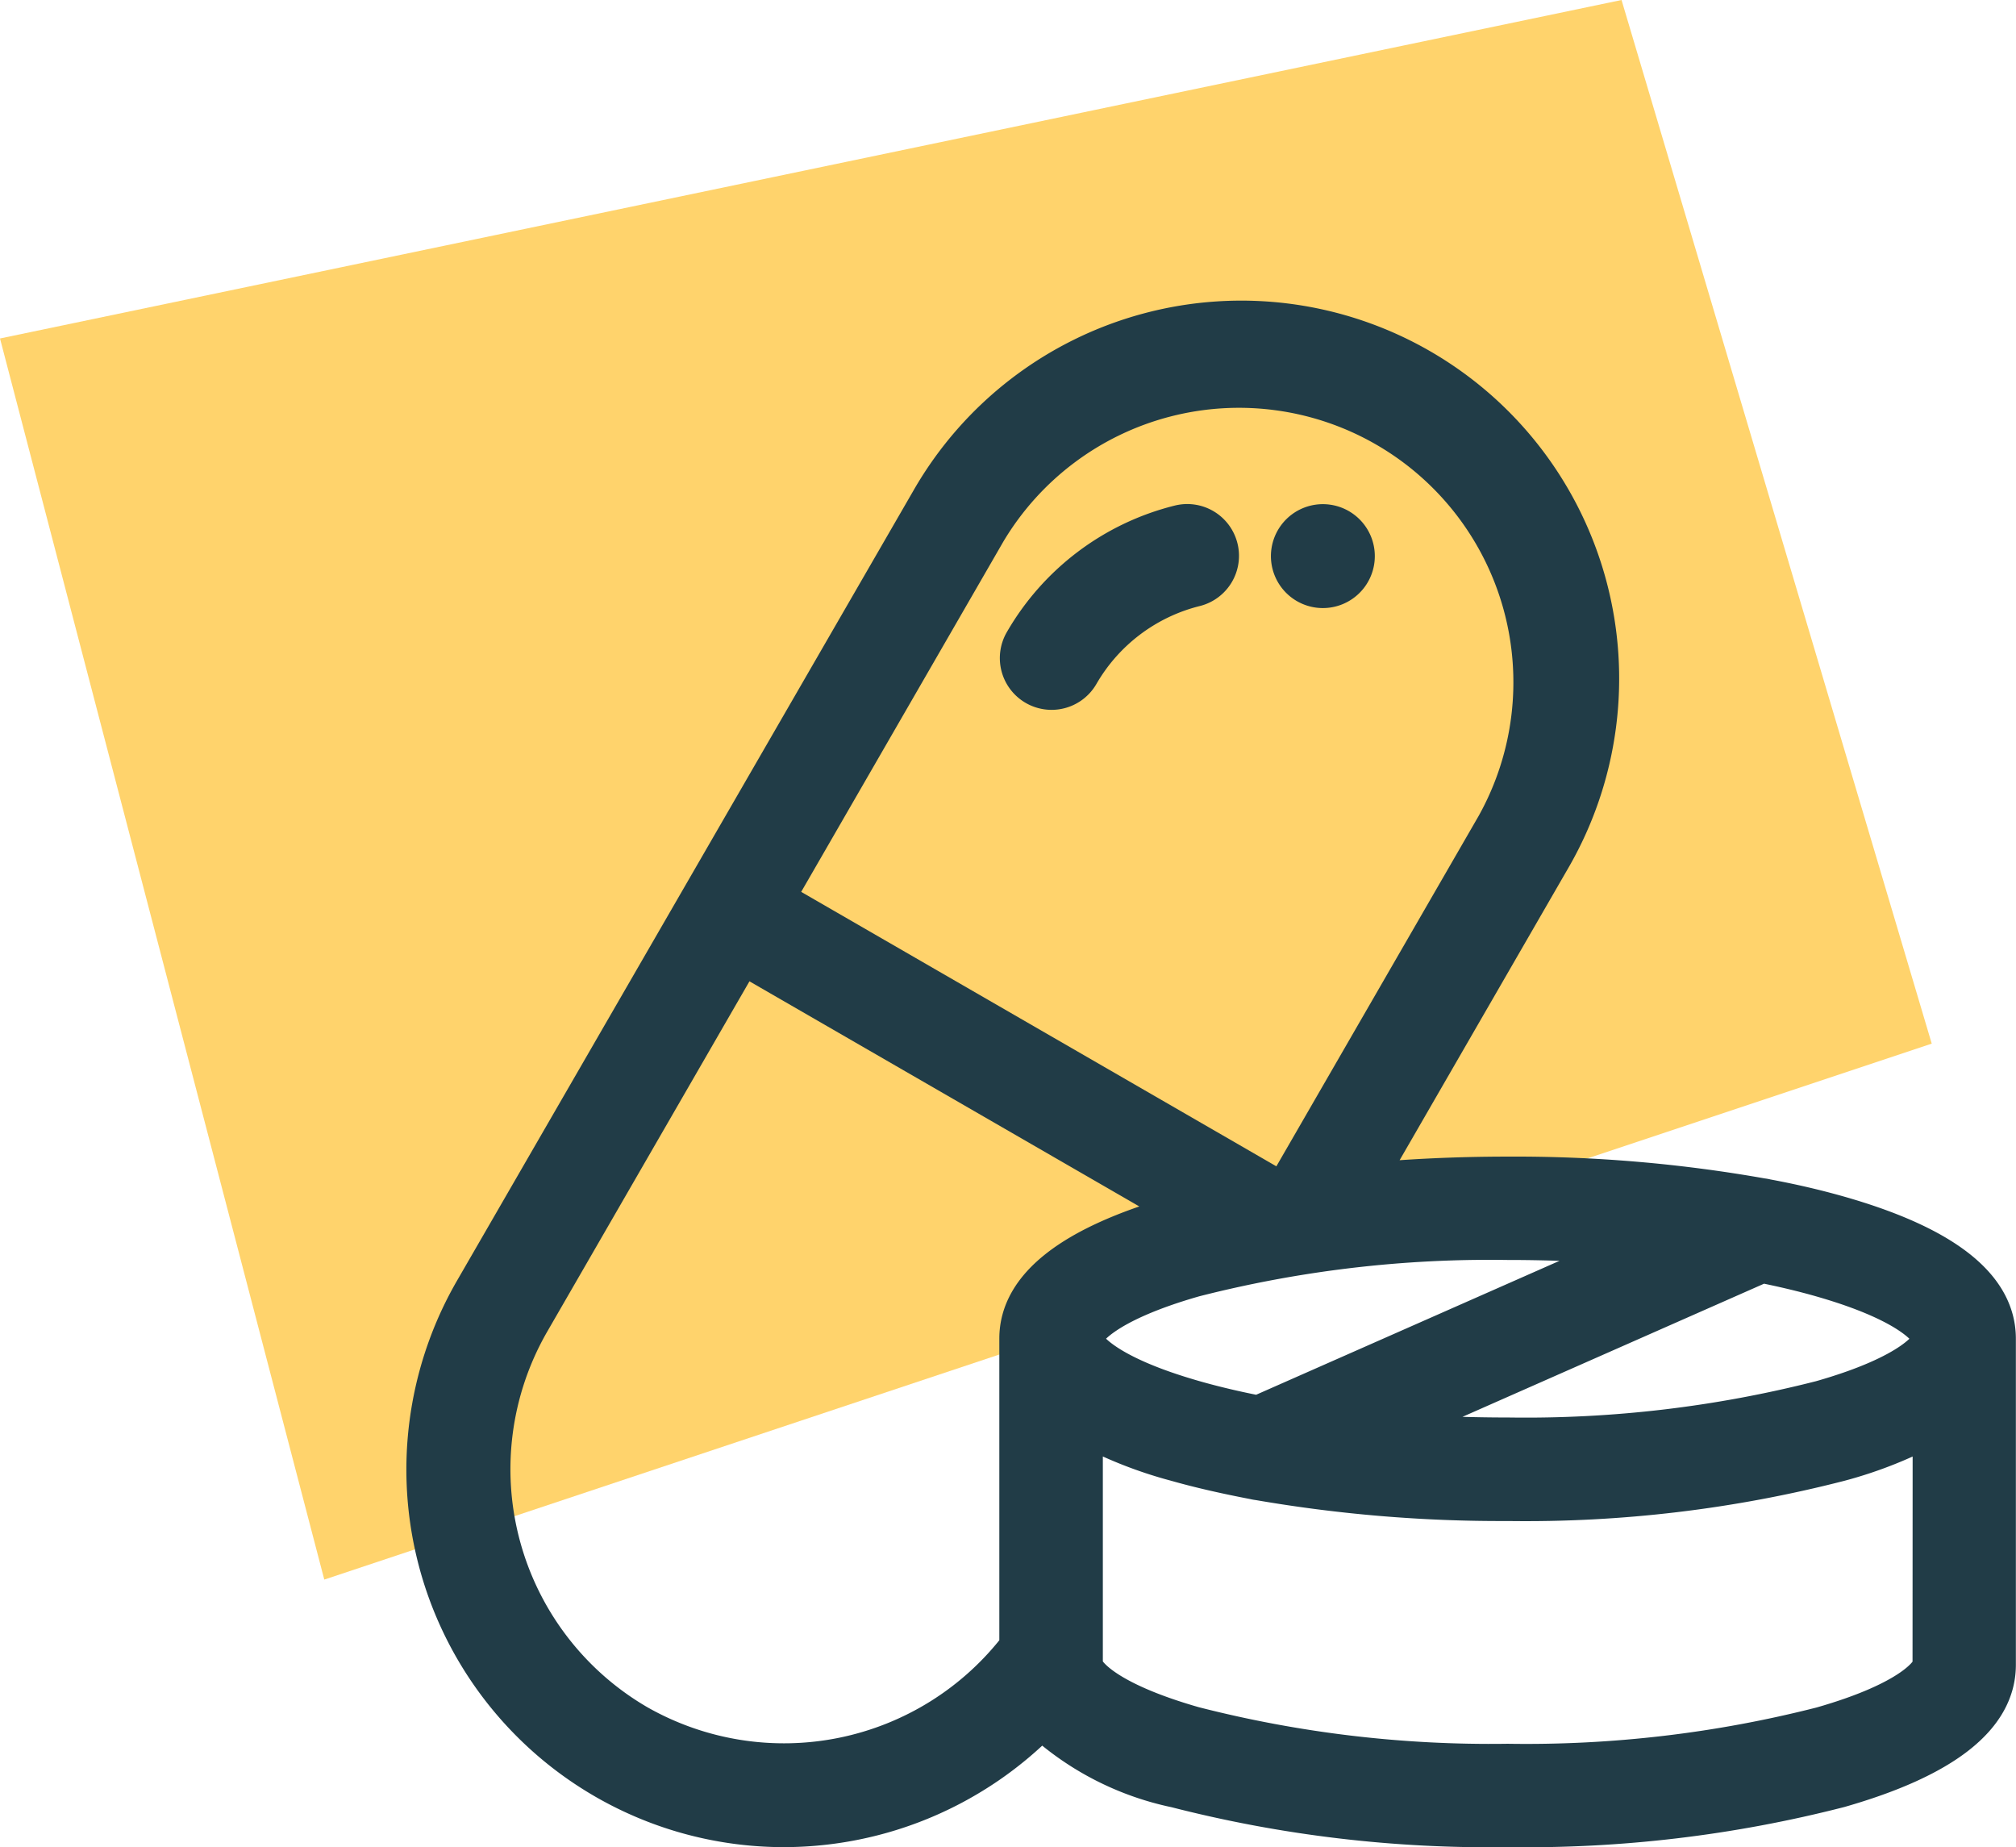 <svg xmlns="http://www.w3.org/2000/svg" width="47.658" height="43.658" viewBox="0 0 47.658 43.658">
  <g id="Groupe_210" data-name="Groupe 210" transform="translate(-1025.333 -969.842)">
    <path id="Tracé_4808" data-name="Tracé 4808" d="M1915,1844.667l38.333-8,7.333,24.667-38,12.667Z" transform="translate(-889.667 -866.825)" fill="#ffd36c"/>
    <g id="Groupe_209" data-name="Groupe 209" transform="translate(1035.451 967.175)">
      <g id="Groupe_204" data-name="Groupe 204" transform="translate(14.017 15.08)">
        <g id="Groupe_203" data-name="Groupe 203" transform="translate(0 0)">
          <path id="Tracé_4812" data-name="Tracé 4812" d="M198.376,48.154a.723.723,0,0,0-.88-.522,5.852,5.852,0,0,0-3.654,2.757.723.723,0,1,0,1.253.723,4.416,4.416,0,0,1,2.759-2.078A.723.723,0,0,0,198.376,48.154Z" transform="translate(-193.744 -47.609)" fill="#213c47" stroke="#213c47" stroke-width="1"/>
        </g>
      </g>
      <g id="Groupe_206" data-name="Groupe 206" transform="translate(20.416 15.08)">
        <g id="Groupe_205" data-name="Groupe 205" transform="translate(0 0)">
          <path id="Tracé_4813" data-name="Tracé 4813" d="M268.492,46.3l-.033-.005a.728.728,0,1,0,.033.005Z" transform="translate(-267.628 -46.286)" fill="#213c47" stroke="#213c47" stroke-width="1"/>
        </g>
      </g>
      <g id="Groupe_208" data-name="Groupe 208" transform="translate(0 10.27)">
        <g id="Groupe_207" data-name="Groupe 207" transform="translate(0 0)">
          <path id="Tracé_4814" data-name="Tracé 4814" d="M33.349,31.433c-.533-.152-1.108-.287-1.719-.4a.728.728,0,0,0-.105-.019,33.373,33.373,0,0,0-6-.51c-1.194,0-2.359.055-3.466.161l4.47-7.742a8.433,8.433,0,0,0-14.607-8.434l-5.4,9.346,0,0v0l-5.4,9.346A8.424,8.424,0,0,0,8.408,45.825,8.5,8.5,0,0,0,14.5,43.247a6.711,6.711,0,0,0,3.189,1.647,29.751,29.751,0,0,0,7.831.931,29.751,29.751,0,0,0,7.831-.931c2.446-.7,3.686-1.667,3.686-2.876V34.312s0,0,0,0C37.041,33.1,35.8,32.133,33.349,31.433Zm-7.825.514c1.139,0,2.248.052,3.3.151l-9.19,4.056c-.545-.106-1.06-.227-1.536-.363-2.168-.619-2.643-1.281-2.643-1.483s.475-.864,2.643-1.484A28.257,28.257,0,0,1,25.524,31.947ZM13.174,15.208a6.987,6.987,0,0,1,12.1,6.987l-5.017,8.689-.058.01L8.139,23.93Zm.832,19.1s0,0,0,0v7.3a7.039,7.039,0,0,1-9.069,1.844A7.009,7.009,0,0,1,2.38,33.9l5.036-8.722,10.652,6.15c-.125.033-.248.066-.369.1C15.251,32.132,14.009,33.1,14.006,34.3Zm21.588,7.714c0,.2-.474.867-2.637,1.485a28.292,28.292,0,0,1-7.434.875A28.292,28.292,0,0,1,18.09,43.5c-2.163-.618-2.637-1.282-2.637-1.485V36.283a9.932,9.932,0,0,0,2.246.9c.568.162,1.186.3,1.841.426a.718.718,0,0,0,.1.018,33.566,33.566,0,0,0,5.887.49,29.712,29.712,0,0,0,7.825-.933,9.931,9.931,0,0,0,2.245-.9Zm0-7.71v0c0,.2-.481.864-2.643,1.481a28.258,28.258,0,0,1-7.428.877c-1.09,0-2.153-.047-3.162-.138l9.167-4.046c.5.1.98.213,1.423.34,2.164.618,2.641,1.278,2.643,1.482Z" transform="translate(0 -10.27)" fill="#213c47" stroke="#213c47" stroke-width="1"/>
        </g>
      </g>
    </g>
  </g>
</svg>
